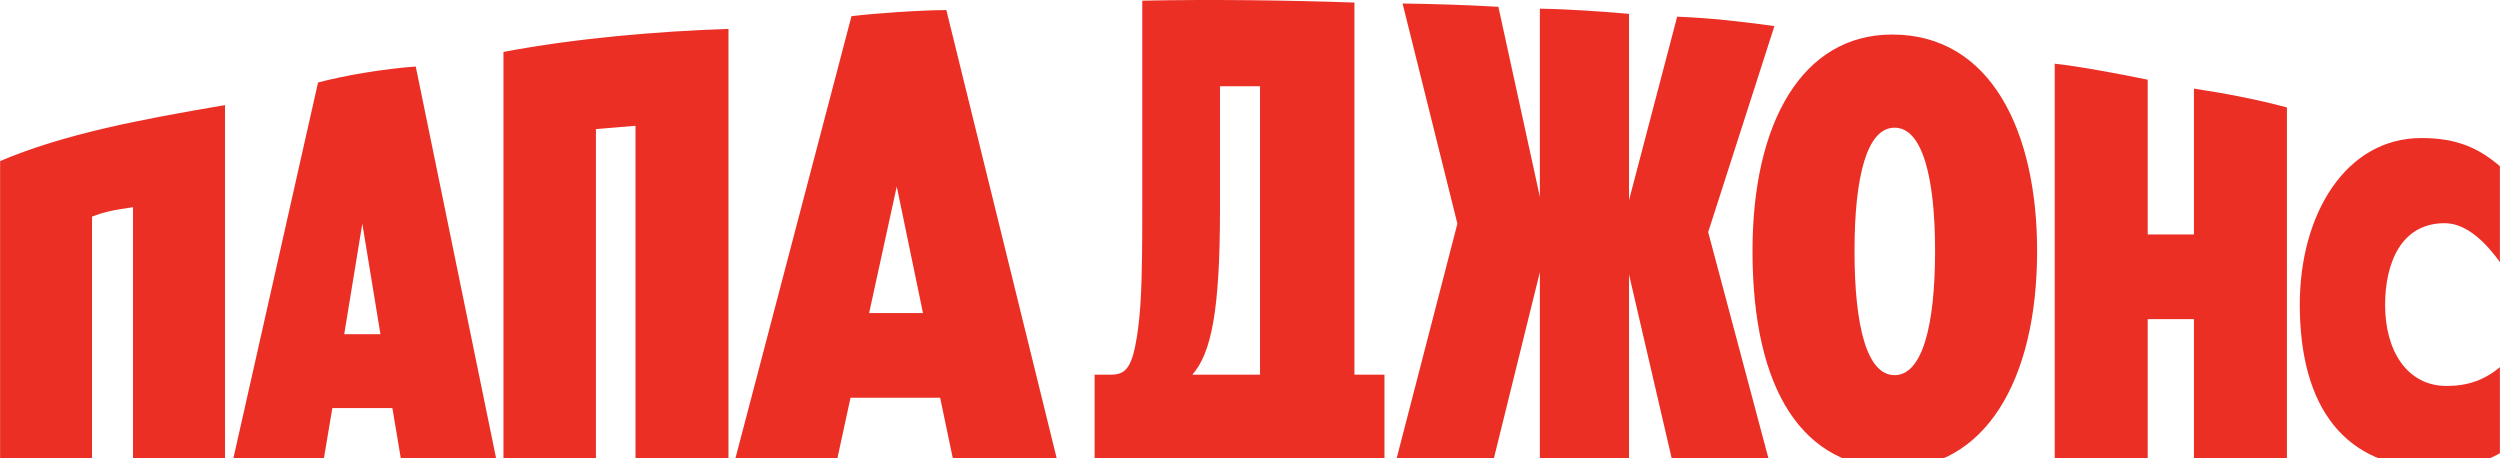 <?xml version="1.0" encoding="UTF-8"?> <svg xmlns="http://www.w3.org/2000/svg" width="2023" height="371" viewBox="0 0 2023 371" fill="none"><g clip-path="url(#clip0_4501_7315)"><mask id="mask0_4501_7315" style="mask-type:luminance" maskUnits="userSpaceOnUse" x="0" y="-212" width="2023" height="813"><path d="M2023 -212H0V600.667H2023V-212Z" fill="white"></path></mask><g mask="url(#mask0_4501_7315)"><path d="M293.188 180.994L307.856 270.46H278.538L293.188 180.994ZM725.654 150.915L746.875 253.316H703.288L725.654 150.915ZM1978.24 180.6C1996.77 180.6 2012.58 197.726 2023 212.202V134.541C2006.03 120.083 1988.66 111.7 1959.36 111.7C1898.4 111.7 1860.98 172.986 1860.98 246.454C1860.98 329.454 1897.23 378.935 1970.53 378.935C1992.92 378.935 2007.94 375.136 2023 366.752V297.082C2010.65 307.365 1997.15 312.31 1979.8 312.31C1947.77 312.31 1930.03 283.754 1930.03 246.83C1930.03 212.578 1943.15 180.6 1978.24 180.6ZM1533.08 303.567C1510.71 303.567 1500.67 263.974 1500.67 203.065C1500.67 142.908 1510.71 103.315 1533.08 103.315C1555.46 103.315 1565.86 142.908 1565.86 203.065C1565.86 263.974 1555.44 303.567 1533.08 303.567ZM74.468 371.714V175.279C83.345 171.857 91.06 169.957 107.635 167.664V371.714H182.086V85.06C114.571 96.489 52.084 108.278 0 130.366V371.732L74.468 371.714ZM964.835 303.191C980.265 285.686 987.219 251.04 987.219 169.564V69.816H1019.62V303.173L964.835 303.191ZM188.656 371.714H261.962L268.916 330.224H317.514L324.466 371.714H401.621L336.43 53.834C310.198 55.734 278.555 61.072 257.351 66.786L188.656 371.714ZM1737.93 189.737V64.495C1719.79 60.678 1681.61 53.458 1662.69 51.541V371.697H1737.93V258.261H1775.34V371.697H1850.58V86.959C1827.04 80.492 1798.48 75.153 1775.34 71.731V189.737H1737.93ZM1531.15 27.948C1458.63 27.948 1418.12 98.747 1418.12 203.065C1418.12 316.501 1459.4 378.935 1533.08 378.935C1605.22 378.935 1648.43 309.264 1648.43 203.065C1648.43 106.755 1611.39 27.948 1531.15 27.948ZM482.226 371.714V104.462L514.25 101.792V371.697H589.481V23.379C532.386 25.278 465.27 30.993 407.395 42.03V371.697H482.226V371.714ZM594.873 371.714H677.436L688.239 321.84H760.764L771.184 371.714H855.292L765.791 8.152C745.35 8.152 707.536 10.821 689.019 13.097L594.873 371.714ZM1435.86 21.103C1408.08 17.289 1384.94 14.636 1357.16 13.491L1318.2 161.967V11.215C1296.98 9.316 1269.6 7.399 1246.06 7.023V159.299L1212.49 5.5C1186.64 3.977 1161.19 3.225 1134.96 2.831L1179.32 180.994L1129.95 371.714H1208.64L1246.06 220.209V371.714H1318.2V222.108L1352.93 371.714H1431.25L1382.25 187.838L1435.86 21.103ZM1096 2.061C1040.83 0.161 979.103 -0.609 924.332 0.538V170.71C924.332 231.997 923.17 251.04 920.084 271.965C916.235 295.559 911.988 303.173 899.261 303.173H885.755V371.697H1120.31V303.173H1096V2.061Z" fill="#EB2F25"></path></g></g><defs><clipPath id="clip0_4501_7315"><rect width="2023" height="371" fill="white"></rect></clipPath></defs></svg> 